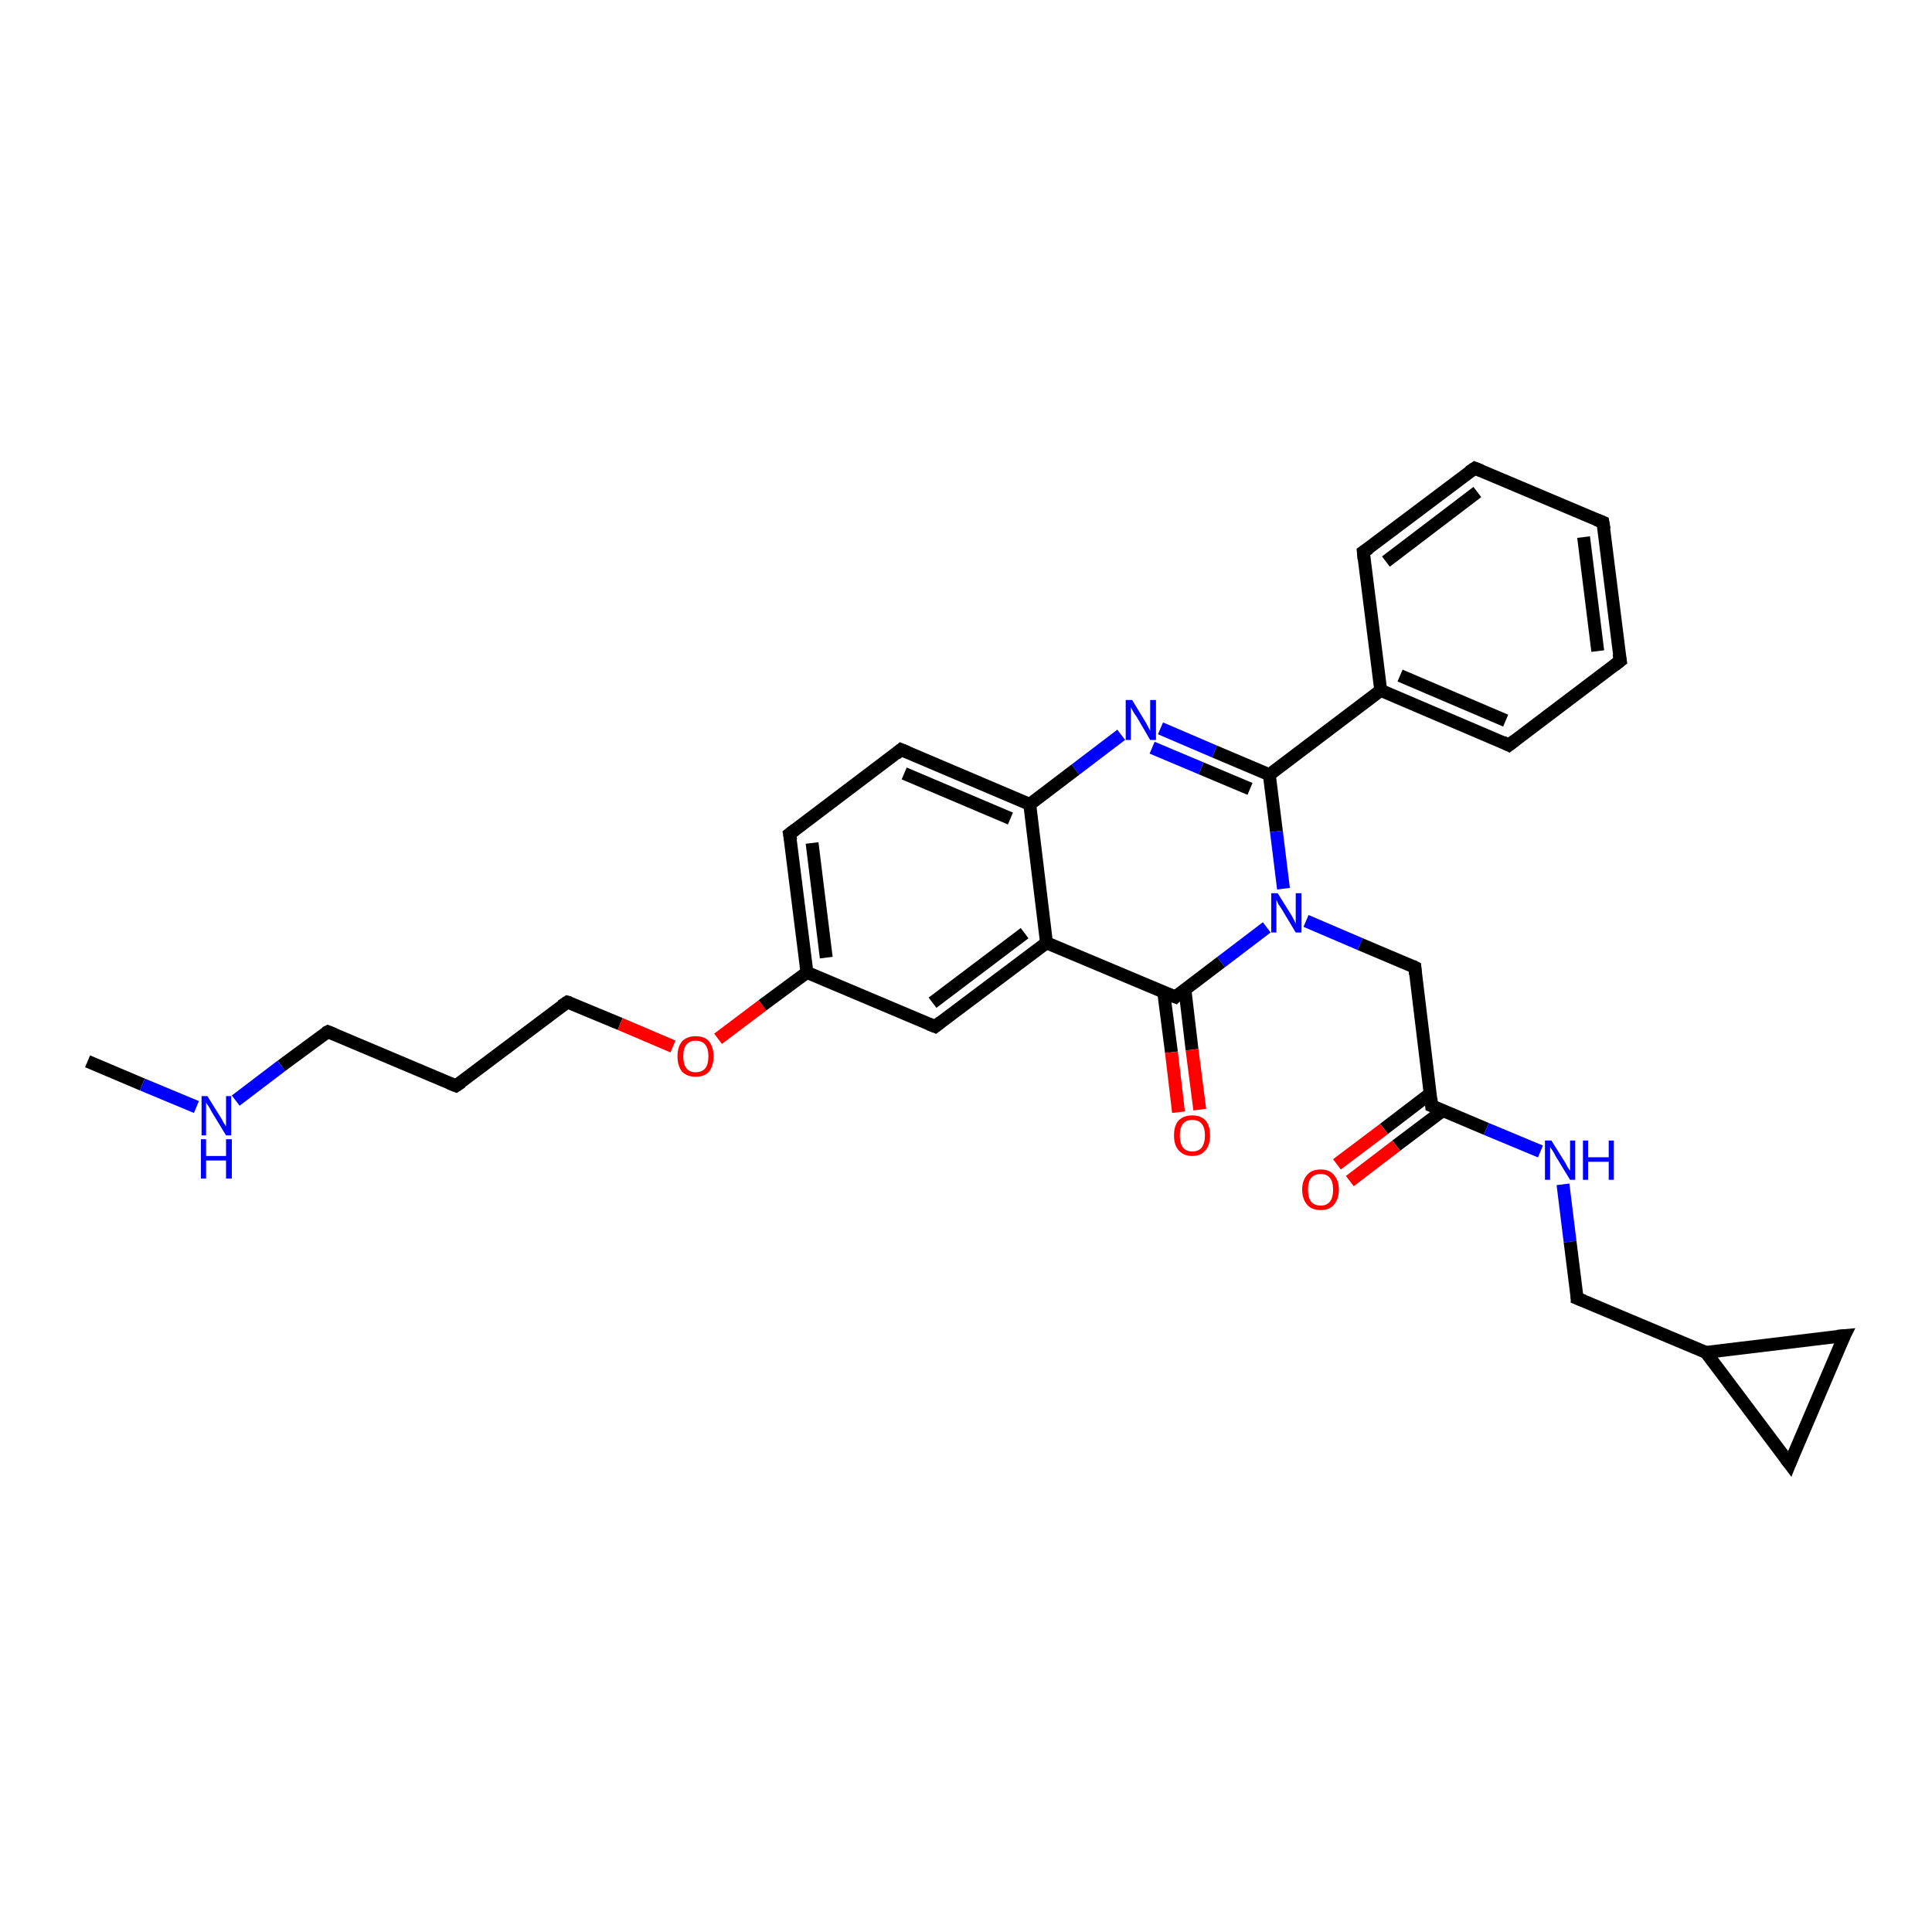 <?xml version='1.0' encoding='iso-8859-1'?>
<svg version='1.1' baseProfile='full'
              xmlns='http://www.w3.org/2000/svg'
                      xmlns:rdkit='http://www.rdkit.org/xml'
                      xmlns:xlink='http://www.w3.org/1999/xlink'
                  xml:space='preserve'
width='300px' height='300px' viewBox='0 0 300 300'>
<!-- END OF HEADER -->
<rect style='opacity:1.0;fill:#FFFFFF;stroke:none' width='300.0' height='300.0' x='0.0' y='0.0'> </rect>
<path class='bond-0 atom-0 atom-1' d='M 13.6,164.8 L 22.1,168.4' style='fill:none;fill-rule:evenodd;stroke:#000000;stroke-width:2.0px;stroke-linecap:butt;stroke-linejoin:miter;stroke-opacity:1' />
<path class='bond-0 atom-0 atom-1' d='M 22.1,168.4 L 30.5,171.9' style='fill:none;fill-rule:evenodd;stroke:#0000FF;stroke-width:2.0px;stroke-linecap:butt;stroke-linejoin:miter;stroke-opacity:1' />
<path class='bond-1 atom-1 atom-2' d='M 36.6,170.9 L 43.7,165.5' style='fill:none;fill-rule:evenodd;stroke:#0000FF;stroke-width:2.0px;stroke-linecap:butt;stroke-linejoin:miter;stroke-opacity:1' />
<path class='bond-1 atom-1 atom-2' d='M 43.7,165.5 L 50.9,160.2' style='fill:none;fill-rule:evenodd;stroke:#000000;stroke-width:2.0px;stroke-linecap:butt;stroke-linejoin:miter;stroke-opacity:1' />
<path class='bond-2 atom-2 atom-3' d='M 50.9,160.2 L 70.8,168.6' style='fill:none;fill-rule:evenodd;stroke:#000000;stroke-width:2.0px;stroke-linecap:butt;stroke-linejoin:miter;stroke-opacity:1' />
<path class='bond-3 atom-3 atom-4' d='M 70.8,168.6 L 88.1,155.6' style='fill:none;fill-rule:evenodd;stroke:#000000;stroke-width:2.0px;stroke-linecap:butt;stroke-linejoin:miter;stroke-opacity:1' />
<path class='bond-4 atom-4 atom-5' d='M 88.1,155.6 L 96.3,159.0' style='fill:none;fill-rule:evenodd;stroke:#000000;stroke-width:2.0px;stroke-linecap:butt;stroke-linejoin:miter;stroke-opacity:1' />
<path class='bond-4 atom-4 atom-5' d='M 96.3,159.0 L 104.5,162.5' style='fill:none;fill-rule:evenodd;stroke:#FF0000;stroke-width:2.0px;stroke-linecap:butt;stroke-linejoin:miter;stroke-opacity:1' />
<path class='bond-5 atom-5 atom-6' d='M 111.5,161.3 L 118.4,156.1' style='fill:none;fill-rule:evenodd;stroke:#FF0000;stroke-width:2.0px;stroke-linecap:butt;stroke-linejoin:miter;stroke-opacity:1' />
<path class='bond-5 atom-5 atom-6' d='M 118.4,156.1 L 125.3,151.0' style='fill:none;fill-rule:evenodd;stroke:#000000;stroke-width:2.0px;stroke-linecap:butt;stroke-linejoin:miter;stroke-opacity:1' />
<path class='bond-6 atom-6 atom-7' d='M 125.3,151.0 L 122.6,129.5' style='fill:none;fill-rule:evenodd;stroke:#000000;stroke-width:2.0px;stroke-linecap:butt;stroke-linejoin:miter;stroke-opacity:1' />
<path class='bond-6 atom-6 atom-7' d='M 128.3,148.7 L 126.1,130.9' style='fill:none;fill-rule:evenodd;stroke:#000000;stroke-width:2.0px;stroke-linecap:butt;stroke-linejoin:miter;stroke-opacity:1' />
<path class='bond-7 atom-7 atom-8' d='M 122.6,129.5 L 139.9,116.4' style='fill:none;fill-rule:evenodd;stroke:#000000;stroke-width:2.0px;stroke-linecap:butt;stroke-linejoin:miter;stroke-opacity:1' />
<path class='bond-8 atom-8 atom-9' d='M 139.9,116.4 L 159.9,124.9' style='fill:none;fill-rule:evenodd;stroke:#000000;stroke-width:2.0px;stroke-linecap:butt;stroke-linejoin:miter;stroke-opacity:1' />
<path class='bond-8 atom-8 atom-9' d='M 140.4,120.1 L 156.9,127.1' style='fill:none;fill-rule:evenodd;stroke:#000000;stroke-width:2.0px;stroke-linecap:butt;stroke-linejoin:miter;stroke-opacity:1' />
<path class='bond-9 atom-9 atom-10' d='M 159.9,124.9 L 167.0,119.5' style='fill:none;fill-rule:evenodd;stroke:#000000;stroke-width:2.0px;stroke-linecap:butt;stroke-linejoin:miter;stroke-opacity:1' />
<path class='bond-9 atom-9 atom-10' d='M 167.0,119.5 L 174.1,114.1' style='fill:none;fill-rule:evenodd;stroke:#0000FF;stroke-width:2.0px;stroke-linecap:butt;stroke-linejoin:miter;stroke-opacity:1' />
<path class='bond-10 atom-10 atom-11' d='M 180.2,113.1 L 188.6,116.7' style='fill:none;fill-rule:evenodd;stroke:#0000FF;stroke-width:2.0px;stroke-linecap:butt;stroke-linejoin:miter;stroke-opacity:1' />
<path class='bond-10 atom-10 atom-11' d='M 188.6,116.7 L 197.1,120.3' style='fill:none;fill-rule:evenodd;stroke:#000000;stroke-width:2.0px;stroke-linecap:butt;stroke-linejoin:miter;stroke-opacity:1' />
<path class='bond-10 atom-10 atom-11' d='M 178.9,116.1 L 186.5,119.3' style='fill:none;fill-rule:evenodd;stroke:#0000FF;stroke-width:2.0px;stroke-linecap:butt;stroke-linejoin:miter;stroke-opacity:1' />
<path class='bond-10 atom-10 atom-11' d='M 186.5,119.3 L 194.1,122.5' style='fill:none;fill-rule:evenodd;stroke:#000000;stroke-width:2.0px;stroke-linecap:butt;stroke-linejoin:miter;stroke-opacity:1' />
<path class='bond-11 atom-11 atom-12' d='M 197.1,120.3 L 214.4,107.2' style='fill:none;fill-rule:evenodd;stroke:#000000;stroke-width:2.0px;stroke-linecap:butt;stroke-linejoin:miter;stroke-opacity:1' />
<path class='bond-12 atom-12 atom-13' d='M 214.4,107.2 L 234.3,115.7' style='fill:none;fill-rule:evenodd;stroke:#000000;stroke-width:2.0px;stroke-linecap:butt;stroke-linejoin:miter;stroke-opacity:1' />
<path class='bond-12 atom-12 atom-13' d='M 217.4,104.9 L 233.8,111.9' style='fill:none;fill-rule:evenodd;stroke:#000000;stroke-width:2.0px;stroke-linecap:butt;stroke-linejoin:miter;stroke-opacity:1' />
<path class='bond-13 atom-13 atom-14' d='M 234.3,115.7 L 251.6,102.6' style='fill:none;fill-rule:evenodd;stroke:#000000;stroke-width:2.0px;stroke-linecap:butt;stroke-linejoin:miter;stroke-opacity:1' />
<path class='bond-14 atom-14 atom-15' d='M 251.6,102.6 L 248.9,81.1' style='fill:none;fill-rule:evenodd;stroke:#000000;stroke-width:2.0px;stroke-linecap:butt;stroke-linejoin:miter;stroke-opacity:1' />
<path class='bond-14 atom-14 atom-15' d='M 248.1,101.1 L 245.9,83.4' style='fill:none;fill-rule:evenodd;stroke:#000000;stroke-width:2.0px;stroke-linecap:butt;stroke-linejoin:miter;stroke-opacity:1' />
<path class='bond-15 atom-15 atom-16' d='M 248.9,81.1 L 229.0,72.7' style='fill:none;fill-rule:evenodd;stroke:#000000;stroke-width:2.0px;stroke-linecap:butt;stroke-linejoin:miter;stroke-opacity:1' />
<path class='bond-16 atom-16 atom-17' d='M 229.0,72.7 L 211.7,85.7' style='fill:none;fill-rule:evenodd;stroke:#000000;stroke-width:2.0px;stroke-linecap:butt;stroke-linejoin:miter;stroke-opacity:1' />
<path class='bond-16 atom-16 atom-17' d='M 229.4,76.4 L 215.2,87.2' style='fill:none;fill-rule:evenodd;stroke:#000000;stroke-width:2.0px;stroke-linecap:butt;stroke-linejoin:miter;stroke-opacity:1' />
<path class='bond-17 atom-11 atom-18' d='M 197.1,120.3 L 198.2,129.1' style='fill:none;fill-rule:evenodd;stroke:#000000;stroke-width:2.0px;stroke-linecap:butt;stroke-linejoin:miter;stroke-opacity:1' />
<path class='bond-17 atom-11 atom-18' d='M 198.2,129.1 L 199.3,138.0' style='fill:none;fill-rule:evenodd;stroke:#0000FF;stroke-width:2.0px;stroke-linecap:butt;stroke-linejoin:miter;stroke-opacity:1' />
<path class='bond-18 atom-18 atom-19' d='M 202.8,143.0 L 211.2,146.6' style='fill:none;fill-rule:evenodd;stroke:#0000FF;stroke-width:2.0px;stroke-linecap:butt;stroke-linejoin:miter;stroke-opacity:1' />
<path class='bond-18 atom-18 atom-19' d='M 211.2,146.6 L 219.7,150.2' style='fill:none;fill-rule:evenodd;stroke:#000000;stroke-width:2.0px;stroke-linecap:butt;stroke-linejoin:miter;stroke-opacity:1' />
<path class='bond-19 atom-19 atom-20' d='M 219.7,150.2 L 222.3,171.7' style='fill:none;fill-rule:evenodd;stroke:#000000;stroke-width:2.0px;stroke-linecap:butt;stroke-linejoin:miter;stroke-opacity:1' />
<path class='bond-20 atom-20 atom-21' d='M 222.1,169.8 L 214.9,175.3' style='fill:none;fill-rule:evenodd;stroke:#000000;stroke-width:2.0px;stroke-linecap:butt;stroke-linejoin:miter;stroke-opacity:1' />
<path class='bond-20 atom-20 atom-21' d='M 214.9,175.3 L 207.6,180.8' style='fill:none;fill-rule:evenodd;stroke:#FF0000;stroke-width:2.0px;stroke-linecap:butt;stroke-linejoin:miter;stroke-opacity:1' />
<path class='bond-20 atom-20 atom-21' d='M 224.1,172.4 L 216.8,177.9' style='fill:none;fill-rule:evenodd;stroke:#000000;stroke-width:2.0px;stroke-linecap:butt;stroke-linejoin:miter;stroke-opacity:1' />
<path class='bond-20 atom-20 atom-21' d='M 216.8,177.9 L 209.6,183.4' style='fill:none;fill-rule:evenodd;stroke:#FF0000;stroke-width:2.0px;stroke-linecap:butt;stroke-linejoin:miter;stroke-opacity:1' />
<path class='bond-21 atom-20 atom-22' d='M 222.3,171.7 L 230.8,175.3' style='fill:none;fill-rule:evenodd;stroke:#000000;stroke-width:2.0px;stroke-linecap:butt;stroke-linejoin:miter;stroke-opacity:1' />
<path class='bond-21 atom-20 atom-22' d='M 230.8,175.3 L 239.2,178.8' style='fill:none;fill-rule:evenodd;stroke:#0000FF;stroke-width:2.0px;stroke-linecap:butt;stroke-linejoin:miter;stroke-opacity:1' />
<path class='bond-22 atom-22 atom-23' d='M 242.7,183.9 L 243.8,192.8' style='fill:none;fill-rule:evenodd;stroke:#0000FF;stroke-width:2.0px;stroke-linecap:butt;stroke-linejoin:miter;stroke-opacity:1' />
<path class='bond-22 atom-22 atom-23' d='M 243.8,192.8 L 244.9,201.6' style='fill:none;fill-rule:evenodd;stroke:#000000;stroke-width:2.0px;stroke-linecap:butt;stroke-linejoin:miter;stroke-opacity:1' />
<path class='bond-23 atom-23 atom-24' d='M 244.9,201.6 L 264.9,210.0' style='fill:none;fill-rule:evenodd;stroke:#000000;stroke-width:2.0px;stroke-linecap:butt;stroke-linejoin:miter;stroke-opacity:1' />
<path class='bond-24 atom-24 atom-25' d='M 264.9,210.0 L 286.4,207.4' style='fill:none;fill-rule:evenodd;stroke:#000000;stroke-width:2.0px;stroke-linecap:butt;stroke-linejoin:miter;stroke-opacity:1' />
<path class='bond-25 atom-25 atom-26' d='M 286.4,207.4 L 277.9,227.3' style='fill:none;fill-rule:evenodd;stroke:#000000;stroke-width:2.0px;stroke-linecap:butt;stroke-linejoin:miter;stroke-opacity:1' />
<path class='bond-26 atom-18 atom-27' d='M 196.7,144.0 L 189.6,149.4' style='fill:none;fill-rule:evenodd;stroke:#0000FF;stroke-width:2.0px;stroke-linecap:butt;stroke-linejoin:miter;stroke-opacity:1' />
<path class='bond-26 atom-18 atom-27' d='M 189.6,149.4 L 182.5,154.8' style='fill:none;fill-rule:evenodd;stroke:#000000;stroke-width:2.0px;stroke-linecap:butt;stroke-linejoin:miter;stroke-opacity:1' />
<path class='bond-27 atom-27 atom-28' d='M 180.7,154.1 L 181.9,163.4' style='fill:none;fill-rule:evenodd;stroke:#000000;stroke-width:2.0px;stroke-linecap:butt;stroke-linejoin:miter;stroke-opacity:1' />
<path class='bond-27 atom-27 atom-28' d='M 181.9,163.4 L 183.0,172.7' style='fill:none;fill-rule:evenodd;stroke:#FF0000;stroke-width:2.0px;stroke-linecap:butt;stroke-linejoin:miter;stroke-opacity:1' />
<path class='bond-27 atom-27 atom-28' d='M 184.0,153.7 L 185.1,163.0' style='fill:none;fill-rule:evenodd;stroke:#000000;stroke-width:2.0px;stroke-linecap:butt;stroke-linejoin:miter;stroke-opacity:1' />
<path class='bond-27 atom-27 atom-28' d='M 185.1,163.0 L 186.3,172.3' style='fill:none;fill-rule:evenodd;stroke:#FF0000;stroke-width:2.0px;stroke-linecap:butt;stroke-linejoin:miter;stroke-opacity:1' />
<path class='bond-28 atom-27 atom-29' d='M 182.5,154.8 L 162.5,146.4' style='fill:none;fill-rule:evenodd;stroke:#000000;stroke-width:2.0px;stroke-linecap:butt;stroke-linejoin:miter;stroke-opacity:1' />
<path class='bond-29 atom-29 atom-30' d='M 162.5,146.4 L 145.2,159.4' style='fill:none;fill-rule:evenodd;stroke:#000000;stroke-width:2.0px;stroke-linecap:butt;stroke-linejoin:miter;stroke-opacity:1' />
<path class='bond-29 atom-29 atom-30' d='M 159.1,144.9 L 144.8,155.7' style='fill:none;fill-rule:evenodd;stroke:#000000;stroke-width:2.0px;stroke-linecap:butt;stroke-linejoin:miter;stroke-opacity:1' />
<path class='bond-30 atom-30 atom-6' d='M 145.2,159.4 L 125.3,151.0' style='fill:none;fill-rule:evenodd;stroke:#000000;stroke-width:2.0px;stroke-linecap:butt;stroke-linejoin:miter;stroke-opacity:1' />
<path class='bond-31 atom-29 atom-9' d='M 162.5,146.4 L 159.9,124.9' style='fill:none;fill-rule:evenodd;stroke:#000000;stroke-width:2.0px;stroke-linecap:butt;stroke-linejoin:miter;stroke-opacity:1' />
<path class='bond-32 atom-17 atom-12' d='M 211.7,85.7 L 214.4,107.2' style='fill:none;fill-rule:evenodd;stroke:#000000;stroke-width:2.0px;stroke-linecap:butt;stroke-linejoin:miter;stroke-opacity:1' />
<path class='bond-33 atom-26 atom-24' d='M 277.9,227.3 L 264.9,210.0' style='fill:none;fill-rule:evenodd;stroke:#000000;stroke-width:2.0px;stroke-linecap:butt;stroke-linejoin:miter;stroke-opacity:1' />
<path d='M 50.5,160.4 L 50.9,160.2 L 51.9,160.6' style='fill:none;stroke:#000000;stroke-width:2.0px;stroke-linecap:butt;stroke-linejoin:miter;stroke-opacity:1;' />
<path d='M 69.8,168.2 L 70.8,168.6 L 71.7,168.0' style='fill:none;stroke:#000000;stroke-width:2.0px;stroke-linecap:butt;stroke-linejoin:miter;stroke-opacity:1;' />
<path d='M 87.2,156.2 L 88.1,155.6 L 88.5,155.7' style='fill:none;stroke:#000000;stroke-width:2.0px;stroke-linecap:butt;stroke-linejoin:miter;stroke-opacity:1;' />
<path d='M 122.8,130.5 L 122.6,129.5 L 123.5,128.8' style='fill:none;stroke:#000000;stroke-width:2.0px;stroke-linecap:butt;stroke-linejoin:miter;stroke-opacity:1;' />
<path d='M 139.1,117.1 L 139.9,116.4 L 140.9,116.8' style='fill:none;stroke:#000000;stroke-width:2.0px;stroke-linecap:butt;stroke-linejoin:miter;stroke-opacity:1;' />
<path d='M 233.3,115.2 L 234.3,115.7 L 235.2,115.0' style='fill:none;stroke:#000000;stroke-width:2.0px;stroke-linecap:butt;stroke-linejoin:miter;stroke-opacity:1;' />
<path d='M 250.7,103.3 L 251.6,102.6 L 251.4,101.5' style='fill:none;stroke:#000000;stroke-width:2.0px;stroke-linecap:butt;stroke-linejoin:miter;stroke-opacity:1;' />
<path d='M 249.1,82.2 L 248.9,81.1 L 247.9,80.7' style='fill:none;stroke:#000000;stroke-width:2.0px;stroke-linecap:butt;stroke-linejoin:miter;stroke-opacity:1;' />
<path d='M 230.0,73.1 L 229.0,72.7 L 228.1,73.3' style='fill:none;stroke:#000000;stroke-width:2.0px;stroke-linecap:butt;stroke-linejoin:miter;stroke-opacity:1;' />
<path d='M 212.6,85.1 L 211.7,85.7 L 211.8,86.8' style='fill:none;stroke:#000000;stroke-width:2.0px;stroke-linecap:butt;stroke-linejoin:miter;stroke-opacity:1;' />
<path d='M 219.3,150.0 L 219.7,150.2 L 219.8,151.3' style='fill:none;stroke:#000000;stroke-width:2.0px;stroke-linecap:butt;stroke-linejoin:miter;stroke-opacity:1;' />
<path d='M 222.2,170.6 L 222.3,171.7 L 222.8,171.9' style='fill:none;stroke:#000000;stroke-width:2.0px;stroke-linecap:butt;stroke-linejoin:miter;stroke-opacity:1;' />
<path d='M 244.9,201.2 L 244.9,201.6 L 245.9,202.0' style='fill:none;stroke:#000000;stroke-width:2.0px;stroke-linecap:butt;stroke-linejoin:miter;stroke-opacity:1;' />
<path d='M 285.3,207.5 L 286.4,207.4 L 285.9,208.4' style='fill:none;stroke:#000000;stroke-width:2.0px;stroke-linecap:butt;stroke-linejoin:miter;stroke-opacity:1;' />
<path d='M 278.3,226.3 L 277.9,227.3 L 277.3,226.5' style='fill:none;stroke:#000000;stroke-width:2.0px;stroke-linecap:butt;stroke-linejoin:miter;stroke-opacity:1;' />
<path d='M 182.8,154.5 L 182.5,154.8 L 181.5,154.4' style='fill:none;stroke:#000000;stroke-width:2.0px;stroke-linecap:butt;stroke-linejoin:miter;stroke-opacity:1;' />
<path d='M 146.1,158.7 L 145.2,159.4 L 144.2,159.0' style='fill:none;stroke:#000000;stroke-width:2.0px;stroke-linecap:butt;stroke-linejoin:miter;stroke-opacity:1;' />
<path class='atom-1' d='M 32.2 170.2
L 34.2 173.4
Q 34.4 173.7, 34.7 174.3
Q 35.1 174.9, 35.1 174.9
L 35.1 170.2
L 35.9 170.2
L 35.9 176.3
L 35.1 176.3
L 32.9 172.7
Q 32.7 172.3, 32.4 171.8
Q 32.1 171.4, 32.0 171.2
L 32.0 176.3
L 31.3 176.3
L 31.3 170.2
L 32.2 170.2
' fill='#0000FF'/>
<path class='atom-1' d='M 31.2 176.9
L 32.0 176.9
L 32.0 179.5
L 35.1 179.5
L 35.1 176.9
L 36.0 176.9
L 36.0 183.0
L 35.1 183.0
L 35.1 180.2
L 32.0 180.2
L 32.0 183.0
L 31.2 183.0
L 31.2 176.9
' fill='#0000FF'/>
<path class='atom-5' d='M 105.2 164.0
Q 105.2 162.6, 105.9 161.7
Q 106.7 160.9, 108.0 160.9
Q 109.4 160.9, 110.1 161.7
Q 110.8 162.6, 110.8 164.0
Q 110.8 165.5, 110.1 166.4
Q 109.4 167.2, 108.0 167.2
Q 106.7 167.2, 105.9 166.4
Q 105.2 165.5, 105.2 164.0
M 108.0 166.5
Q 109.0 166.5, 109.5 165.9
Q 110.0 165.3, 110.0 164.0
Q 110.0 162.8, 109.5 162.2
Q 109.0 161.6, 108.0 161.6
Q 107.1 161.6, 106.6 162.2
Q 106.1 162.8, 106.1 164.0
Q 106.1 165.3, 106.6 165.9
Q 107.1 166.5, 108.0 166.5
' fill='#FF0000'/>
<path class='atom-10' d='M 175.8 108.7
L 177.8 112.0
Q 178.0 112.3, 178.3 112.9
Q 178.6 113.5, 178.6 113.5
L 178.6 108.7
L 179.5 108.7
L 179.5 114.9
L 178.6 114.9
L 176.5 111.3
Q 176.2 110.9, 175.9 110.4
Q 175.7 110.0, 175.6 109.8
L 175.6 114.9
L 174.8 114.9
L 174.8 108.7
L 175.8 108.7
' fill='#0000FF'/>
<path class='atom-18' d='M 198.4 138.7
L 200.4 141.9
Q 200.6 142.2, 200.9 142.8
Q 201.2 143.4, 201.2 143.4
L 201.2 138.7
L 202.1 138.7
L 202.1 144.8
L 201.2 144.8
L 199.1 141.3
Q 198.8 140.8, 198.5 140.4
Q 198.3 139.9, 198.2 139.7
L 198.2 144.8
L 197.4 144.8
L 197.4 138.7
L 198.4 138.7
' fill='#0000FF'/>
<path class='atom-21' d='M 202.2 184.7
Q 202.2 183.3, 203.0 182.4
Q 203.7 181.6, 205.1 181.6
Q 206.4 181.6, 207.1 182.4
Q 207.9 183.3, 207.9 184.7
Q 207.9 186.2, 207.1 187.1
Q 206.4 187.9, 205.1 187.9
Q 203.7 187.9, 203.0 187.1
Q 202.2 186.2, 202.2 184.7
M 205.1 187.2
Q 206.0 187.2, 206.5 186.6
Q 207.0 186.0, 207.0 184.7
Q 207.0 183.5, 206.5 182.9
Q 206.0 182.3, 205.1 182.3
Q 204.1 182.3, 203.6 182.9
Q 203.1 183.5, 203.1 184.7
Q 203.1 186.0, 203.6 186.6
Q 204.1 187.2, 205.1 187.2
' fill='#FF0000'/>
<path class='atom-22' d='M 240.9 177.1
L 242.9 180.3
Q 243.1 180.6, 243.4 181.2
Q 243.8 181.8, 243.8 181.8
L 243.8 177.1
L 244.6 177.1
L 244.6 183.2
L 243.8 183.2
L 241.6 179.6
Q 241.4 179.2, 241.1 178.7
Q 240.8 178.3, 240.7 178.1
L 240.7 183.2
L 239.9 183.2
L 239.9 177.1
L 240.9 177.1
' fill='#0000FF'/>
<path class='atom-22' d='M 245.8 177.1
L 246.6 177.1
L 246.6 179.7
L 249.8 179.7
L 249.8 177.1
L 250.6 177.1
L 250.6 183.2
L 249.8 183.2
L 249.8 180.4
L 246.6 180.4
L 246.6 183.2
L 245.8 183.2
L 245.8 177.1
' fill='#0000FF'/>
<path class='atom-28' d='M 182.3 176.3
Q 182.3 174.8, 183.0 174.0
Q 183.8 173.2, 185.1 173.2
Q 186.5 173.2, 187.2 174.0
Q 187.9 174.8, 187.9 176.3
Q 187.9 177.8, 187.2 178.6
Q 186.5 179.5, 185.1 179.5
Q 183.8 179.5, 183.0 178.6
Q 182.3 177.8, 182.3 176.3
M 185.1 178.8
Q 186.1 178.8, 186.6 178.2
Q 187.1 177.5, 187.1 176.3
Q 187.1 175.1, 186.6 174.5
Q 186.1 173.9, 185.1 173.9
Q 184.2 173.9, 183.7 174.5
Q 183.2 175.1, 183.2 176.3
Q 183.2 177.5, 183.7 178.2
Q 184.2 178.8, 185.1 178.8
' fill='#FF0000'/>
</svg>

